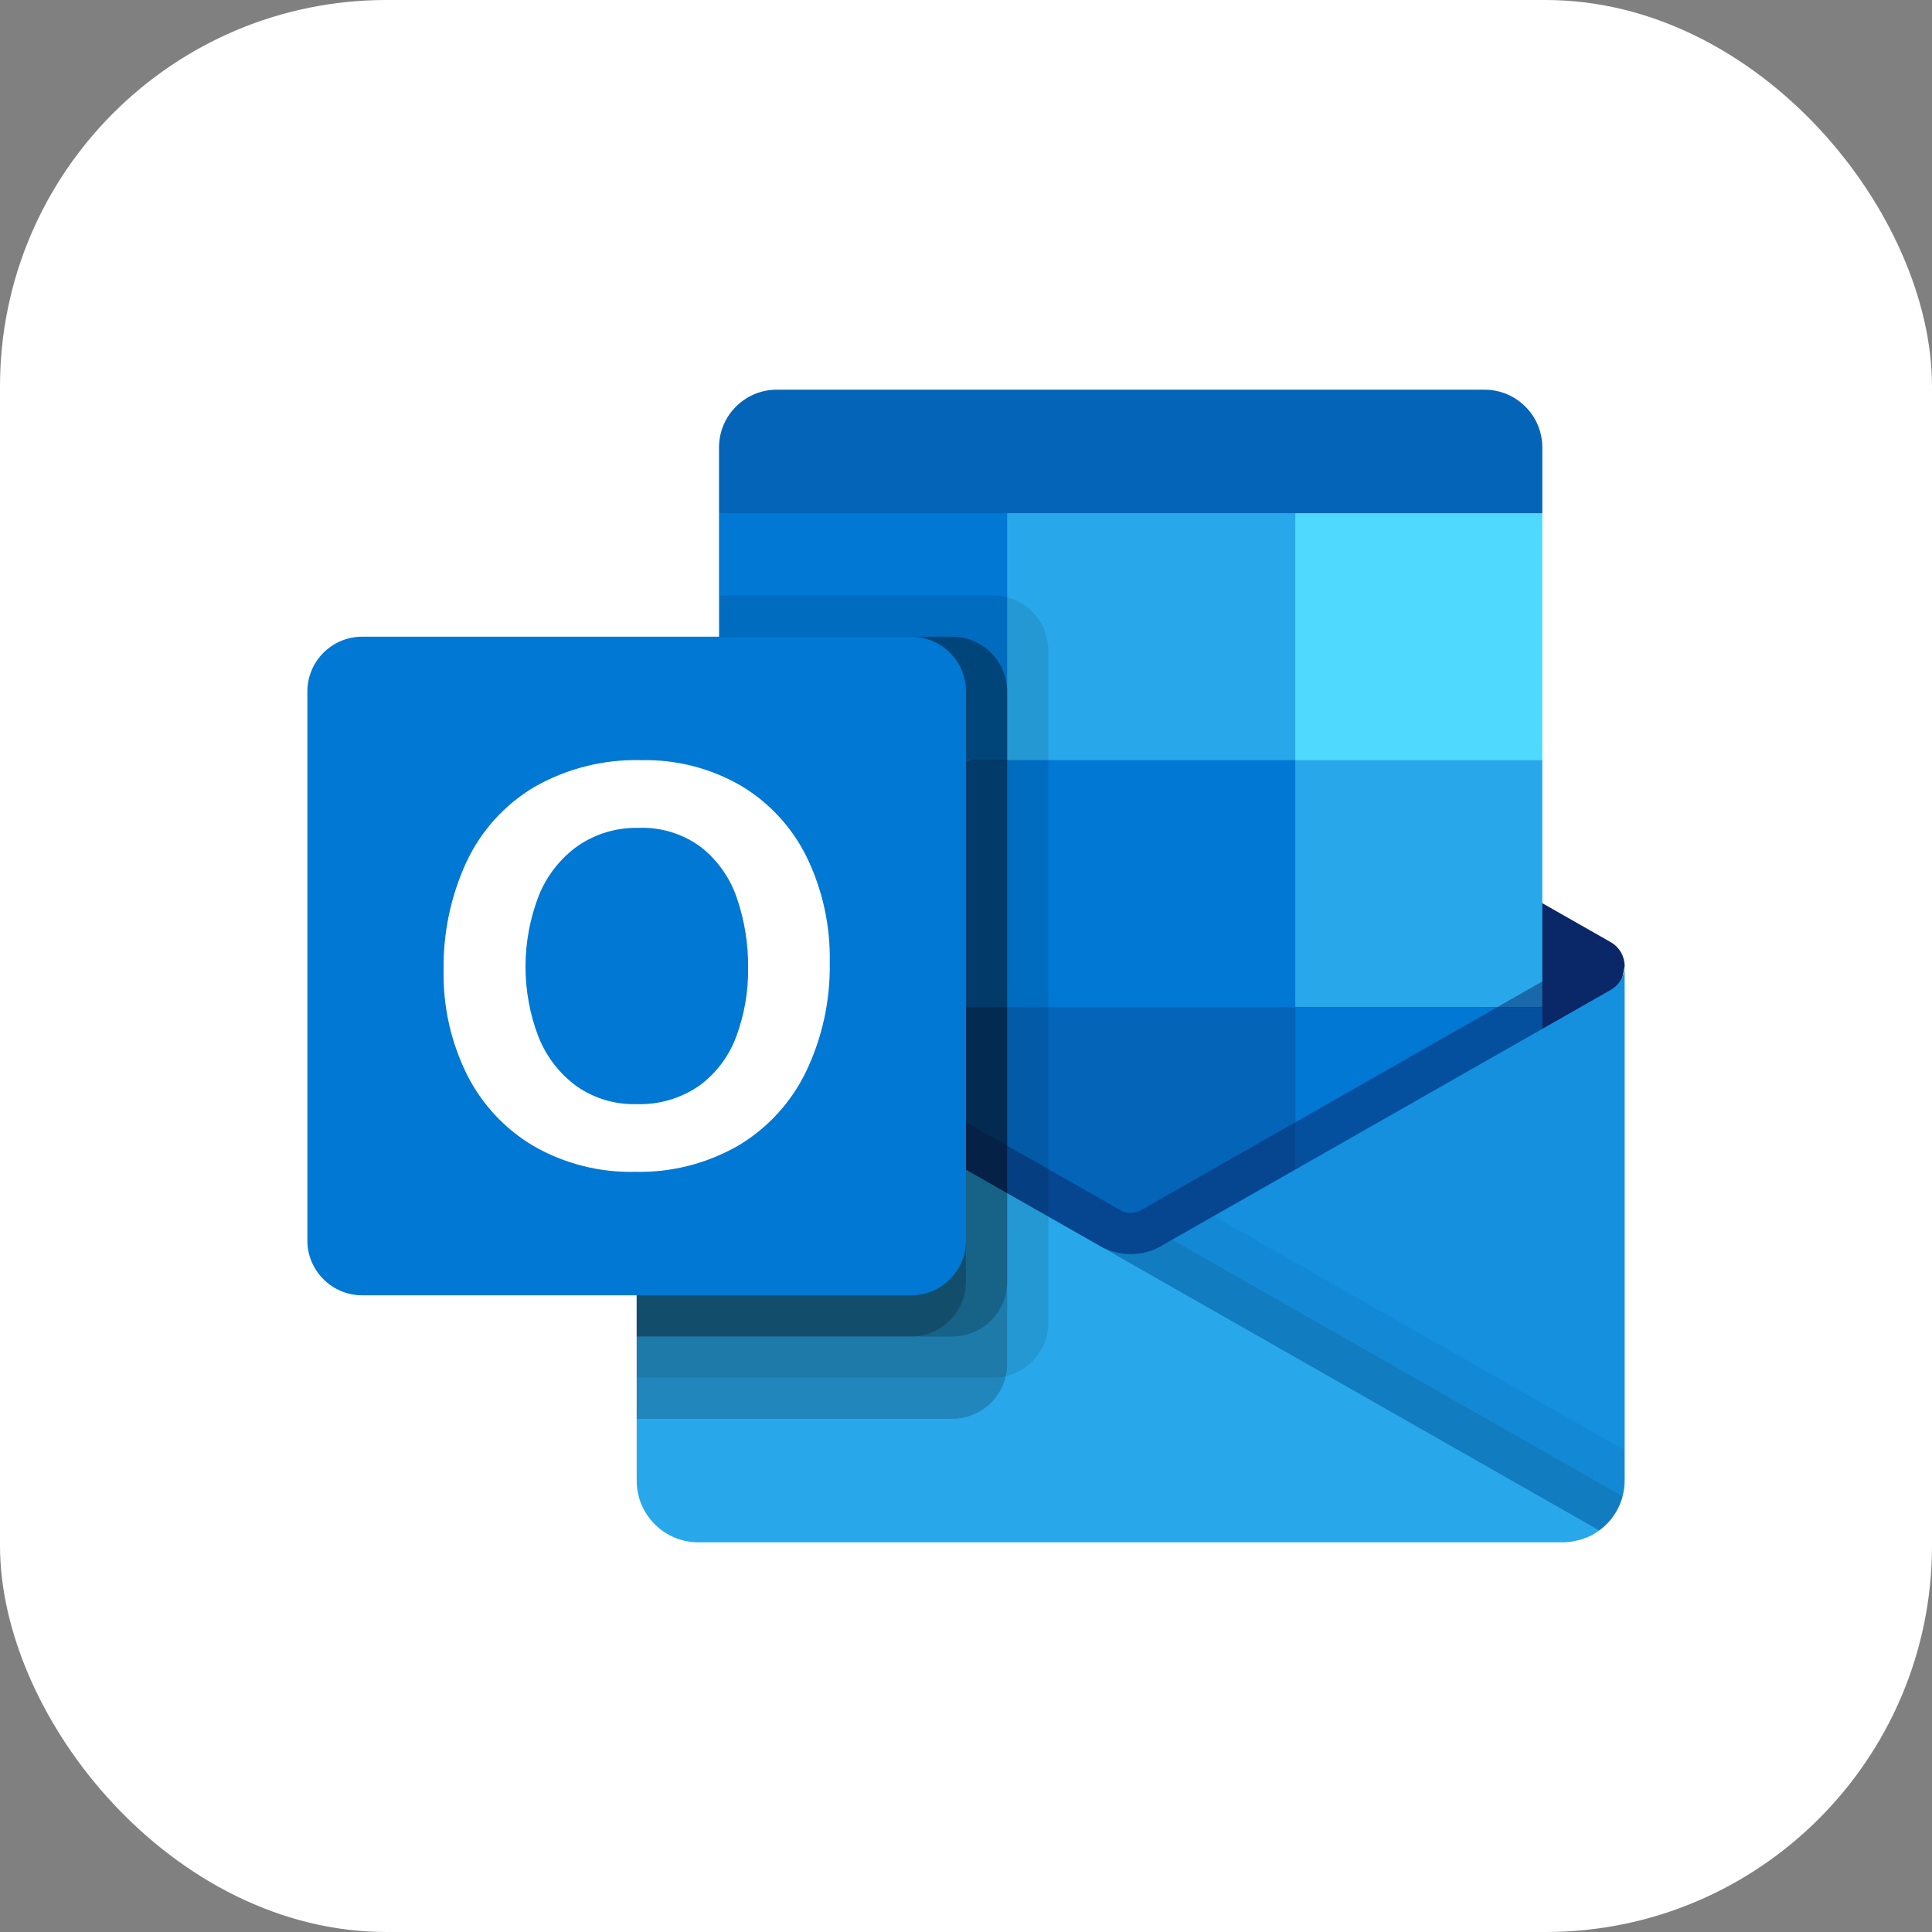 <svg xmlns="http://www.w3.org/2000/svg" xmlns:xlink="http://www.w3.org/1999/xlink" fill="none" version="1.1" width="80" height="80" viewBox="0 0 80 80"><rect x="0" y="0" width="80" height="80" fill="#808080" stroke="none"/><g><g><rect x="0" y="0" width="80" height="80" rx="16" fill="#FFFFFF" fill-opacity="1"/></g><g><g><path d="M61.47,16.136L32.166,16.136C30.844,16.136,29.773,17.208,29.773,18.53L29.773,21.25L46.29,26.364L63.864,21.25L63.864,18.53C63.864,17.208,62.792,16.136,61.47,16.136Z" fill="#0364B8" fill-opacity="1"/></g><g><path d="M66.676,42.395C66.926,41.61,67.125,40.81,67.273,40C67.272,39.595,67.056,39.221,66.705,39.018L66.683,39.005L66.676,39.001L48.202,28.477C48.123,28.426,48.04,28.378,47.955,28.336C47.239,27.98,46.398,27.98,45.681,28.336C45.596,28.378,45.514,28.424,45.434,28.476L26.96,39.003L26.953,39.006L26.933,39.018C26.581,39.22,26.364,39.595,26.364,40C26.511,40.81,26.711,41.61,26.96,42.395L46.549,56.722L66.676,42.395Z" fill="#0A2767" fill-opacity="1"/></g><g><path d="M53.636,21.25L41.705,21.25L38.26,26.364L41.705,31.477L53.636,41.705L63.864,41.705L63.864,31.477L53.636,21.25Z" fill="#28A8EA" fill-opacity="1"/></g><g><path d="M29.773,21.25L41.705,21.25L41.705,31.477L29.773,31.477L29.773,21.25Z" fill="#0078D4" fill-opacity="1"/></g><g><path d="M53.636,21.25L63.864,21.25L63.864,31.477L53.636,31.477L53.636,21.25Z" fill="#50D9FF" fill-opacity="1"/></g><g><path d="M53.636,41.705L41.705,31.477L29.773,31.477L29.773,41.705L41.705,51.932L60.168,54.945L53.636,41.705Z" fill="#0364B8" fill-opacity="1"/></g><g></g><g><path d="M41.705,31.477L53.636,31.477L53.636,41.705L41.705,41.705L41.705,31.477Z" fill="#0078D4" fill-opacity="1"/></g><g><path d="M29.773,41.705L41.705,41.705L41.705,51.932L29.773,51.932L29.773,41.705Z" fill="#064A8C" fill-opacity="1"/></g><g><path d="M53.636,41.705L63.864,41.705L63.864,51.932L53.636,51.932L53.636,41.705Z" fill="#0078D4" fill-opacity="1"/></g><g style="opacity:0.5;"><path d="M47.142,55.713L27.04,41.053L27.884,39.57Q46.199,50.002,46.479,50.159C46.71,50.252,46.969,50.244,47.195,50.139L65.831,39.519L66.676,41.001L47.142,55.713Z" fill="#0A2767" fill-opacity="1"/></g><g><path d="M66.705,40.984L66.681,40.997L66.676,41.001L48.202,51.524C47.456,52.006,46.514,52.064,45.714,51.68L52.147,60.306L66.216,63.369L66.216,63.376C66.88,62.896,67.273,62.127,67.273,61.307L67.273,40C67.273,40.406,67.056,40.781,66.705,40.984Z" fill="#1490DF" fill-opacity="1"/></g><g style="opacity:0.05;"><path d="M67.273,61.307L67.273,60.049L50.256,50.353L48.202,51.524C47.456,52.006,46.514,52.064,45.714,51.68L52.147,60.306L66.216,63.369L66.216,63.376C66.88,62.896,67.273,62.127,67.273,61.307Z" fill="#000000" fill-opacity="1"/></g><g style="opacity:0.1;"><path d="M67.188,61.96L48.535,51.335L48.202,51.523C47.456,52.004,46.514,52.064,45.714,51.68L52.147,60.306L66.216,63.369L66.216,63.376C66.693,63.03,67.036,62.531,67.188,61.961L67.188,61.96Z" fill="#000000" fill-opacity="1"/></g><g><path d="M26.96,41.006L26.96,40.989L26.943,40.989L26.892,40.955C26.561,40.751,26.36,40.389,26.364,40L26.364,61.307C26.362,62.72,27.508,63.866,28.92,63.864L64.716,63.864C64.929,63.862,65.141,63.833,65.347,63.778C65.453,63.76,65.557,63.725,65.653,63.676C65.69,63.673,65.725,63.661,65.756,63.642C65.895,63.585,66.027,63.511,66.148,63.421C66.182,63.403,66.199,63.403,66.216,63.369L26.96,41.006Z" fill="#28A8EA" fill-opacity="1"/></g><g style="opacity:0.1;"><path d="M43.409,54.773L43.409,26.931C43.405,25.678,42.39,24.663,41.137,24.659L29.824,24.659L29.824,37.368L26.96,39.001L26.952,39.005L26.931,39.016C26.58,39.219,26.363,39.594,26.364,40L26.364,40.008L26.364,40L26.364,57.045L41.137,57.045C42.39,57.042,43.405,56.027,43.409,54.773Z" fill="#000000" fill-opacity="1"/></g><g style="opacity:0.2;"><path d="M41.705,56.478L41.705,28.636C41.701,27.382,40.686,26.367,39.432,26.364L29.824,26.364L29.824,37.368L26.96,39.001L26.952,39.005L26.931,39.016C26.58,39.219,26.363,39.594,26.364,40L26.364,40.009L26.364,40L26.364,58.75L39.432,58.75C40.686,58.746,41.701,57.731,41.705,56.478Z" fill="#000000" fill-opacity="1"/></g><g style="opacity:0.2;"><path d="M41.705,53.069L41.705,28.636C41.701,27.382,40.686,26.367,39.432,26.364L29.824,26.364L29.824,37.368L26.96,39.001L26.952,39.005L26.931,39.016C26.58,39.219,26.363,39.594,26.364,40L26.364,40.009L26.364,40L26.364,55.341L39.432,55.341C40.686,55.337,41.701,54.322,41.705,53.069Z" fill="#000000" fill-opacity="1"/></g><g style="opacity:0.2;"><path d="M40,53.069L40,28.636C39.996,27.382,38.981,26.367,37.728,26.364L29.824,26.364L29.824,37.368L26.96,39.001L26.952,39.005L26.931,39.016C26.58,39.219,26.363,39.594,26.364,40L26.364,40.009L26.364,40L26.364,55.341L37.728,55.341C38.981,55.337,39.996,54.322,40,53.069Z" fill="#000000" fill-opacity="1"/></g><g><path d="M14.999,26.364L37.728,26.364C38.983,26.364,40,27.381,40,28.636L40,51.364C40,52.619,38.983,53.636,37.728,53.636L14.999,53.636C13.745,53.636,12.727,52.619,12.727,51.364L12.727,28.636C12.727,27.381,13.745,26.364,14.999,26.364Z" fill="#0078D4" fill-opacity="1"/></g><g><path d="M19.319,35.684C19.923,34.397,20.897,33.321,22.118,32.592C23.47,31.818,25.009,31.432,26.566,31.477C28.008,31.446,29.431,31.812,30.68,32.534C31.855,33.234,32.801,34.26,33.403,35.488C34.06,36.841,34.387,38.331,34.358,39.835C34.389,41.405,34.053,42.962,33.374,44.379C32.759,45.65,31.784,46.714,30.57,47.437C29.273,48.182,27.796,48.558,26.301,48.523C24.827,48.558,23.372,48.188,22.094,47.454C20.909,46.753,19.952,45.726,19.336,44.495C18.675,43.162,18.343,41.689,18.369,40.201C18.341,38.643,18.665,37.099,19.319,35.684ZM22.302,42.942C22.623,43.755,23.169,44.461,23.875,44.977C24.595,45.481,25.457,45.741,26.335,45.719C27.27,45.755,28.192,45.487,28.961,44.953C29.66,44.438,30.191,43.728,30.49,42.913C30.826,42.005,30.991,41.043,30.978,40.075C30.988,39.098,30.833,38.126,30.518,37.201C30.24,36.369,29.727,35.635,29.041,35.088C28.292,34.528,27.373,34.243,26.439,34.281C25.541,34.259,24.66,34.521,23.921,35.03C23.201,35.547,22.643,36.258,22.312,37.08C21.58,38.965,21.576,41.056,22.3,42.944L22.302,42.942Z" fill="#FFFFFF" fill-opacity="1"/></g><g></g></g></g></svg>
